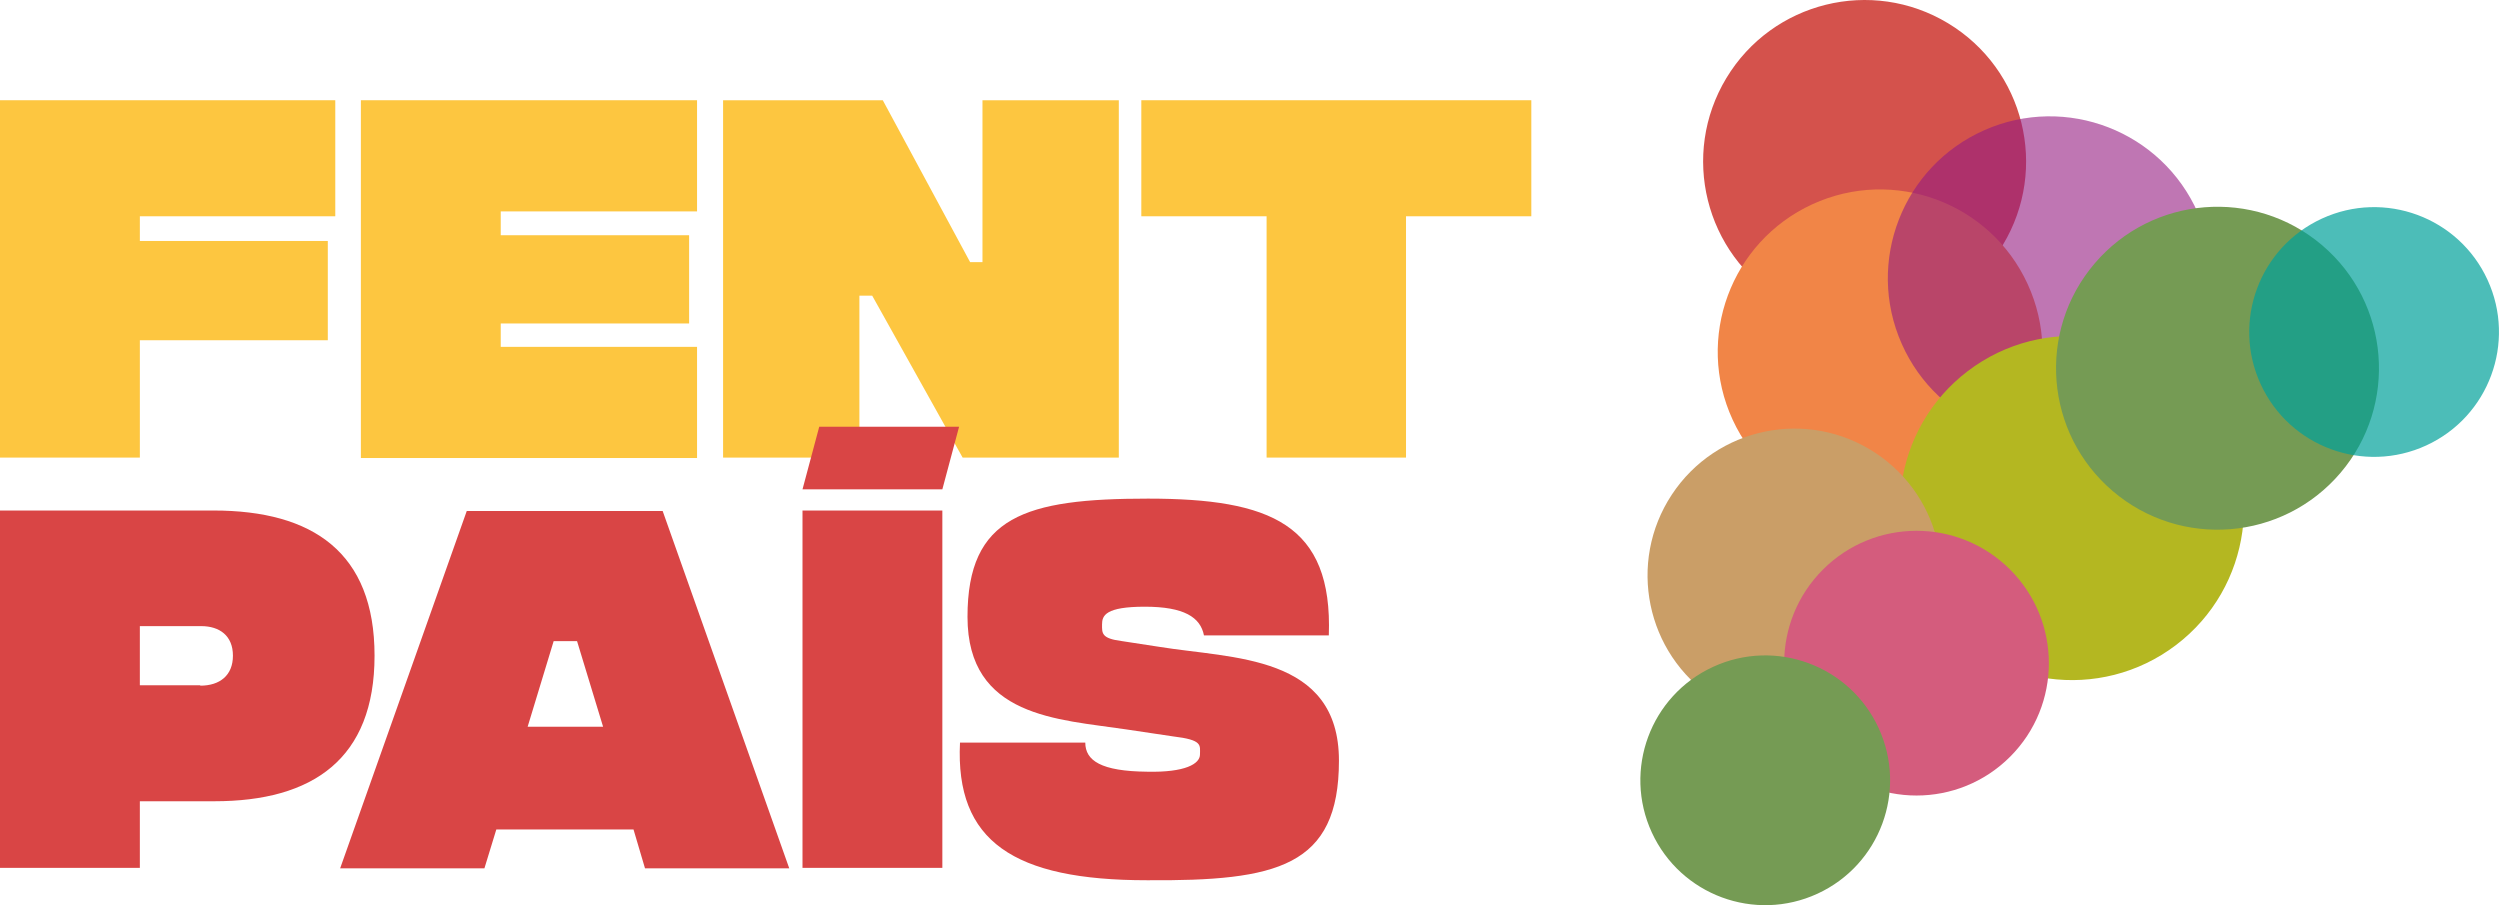 <svg width="116" height="42" viewBox="0 0 116 42" fill="none" xmlns="http://www.w3.org/2000/svg">
<g style="mix-blend-mode:multiply">
<path d="M92.933 11.363C95.071 7.82 93.931 3.215 90.388 1.078C86.845 -1.059 82.24 0.08 80.103 3.623C77.966 7.166 79.105 11.771 82.648 13.909C86.191 16.046 90.796 14.906 92.933 11.363Z" fill="#D4524C"/>
</g>
<g style="mix-blend-mode:multiply">
<path d="M90.385 23.168C94.165 21.43 95.82 16.956 94.081 13.176C92.343 9.397 87.869 7.742 84.089 9.48C80.31 11.219 78.655 15.692 80.393 19.472C82.132 23.252 86.605 24.907 90.385 23.168Z" fill="#F18547"/>
</g>
<g style="mix-blend-mode:multiply" opacity="0.6">
<path d="M98.141 19.786C101.937 18.112 103.658 13.677 101.983 9.881C100.309 6.084 95.874 4.364 92.078 6.038C88.281 7.713 86.561 12.148 88.236 15.944C89.91 19.74 94.345 21.46 98.141 19.786Z" fill="#951B81"/>
</g>
<g style="mix-blend-mode:multiply">
<path d="M100.964 29.932C104.476 27.267 105.162 22.259 102.496 18.746C99.831 15.234 94.823 14.548 91.311 17.214C87.799 19.88 87.112 24.888 89.778 28.4C92.444 31.912 97.452 32.598 100.964 29.932Z" fill="#B4B721"/>
</g>
<g style="mix-blend-mode:multiply">
<path d="M108.598 21.942C111.279 18.791 110.899 14.062 107.748 11.38C104.597 8.699 99.868 9.079 97.187 12.23C94.505 15.381 94.885 20.11 98.036 22.791C101.187 25.473 105.916 25.093 108.598 21.942Z" fill="#759B54"/>
</g>
<g style="mix-blend-mode:multiply">
<path d="M88.954 30.456C91.026 27.314 90.159 23.086 87.016 21.013C83.873 18.941 79.645 19.809 77.572 22.952C75.5 26.095 76.368 30.323 79.511 32.395C82.654 34.467 86.882 33.599 88.954 30.456Z" fill="#CA9E67"/>
</g>
<g style="mix-blend-mode:multiply">
<path d="M93.269 35.113C95.667 32.715 95.667 28.827 93.269 26.428C90.871 24.03 86.983 24.03 84.584 26.428C82.186 28.827 82.186 32.715 84.584 35.113C86.983 37.512 90.871 37.512 93.269 35.113Z" fill="#D45C7D"/>
</g>
<g style="mix-blend-mode:multiply">
<path d="M84.328 41.469C87.235 40.132 88.507 36.691 87.17 33.785C85.834 30.878 82.393 29.605 79.487 30.942C76.58 32.279 75.307 35.719 76.644 38.626C77.981 41.533 81.421 42.806 84.328 41.469Z" fill="#759B54"/>
</g>
<g style="mix-blend-mode:multiply" opacity="0.7">
<path d="M112.579 20.668C115.486 19.331 116.758 15.891 115.421 12.984C114.085 10.078 110.644 8.805 107.738 10.142C104.831 11.479 103.558 14.919 104.895 17.826C106.232 20.733 109.672 22.005 112.579 20.668Z" fill="#00A19A"/>
</g>
<path d="M0 4.651H15.557V10.035H6.489V11.181H15.21V15.787H6.489V21.232H0V4.651Z" fill="#FDC640"/>
<path d="M16.745 4.651H32.343V9.809H23.234V10.915H31.975V15.009H23.234V16.094H32.343V21.252H16.745V4.651Z" fill="#FDC640"/>
<path d="M33.531 4.651H40.961L45.014 12.164H45.587V4.651H51.913V21.232H44.666L40.47 13.719H39.876V21.232H33.551V4.651H33.531Z" fill="#FDC640"/>
<path d="M71.053 10.035H65.239V21.232H58.77V10.035H52.957V4.651H71.053V10.035Z" fill="#FDC640"/>
<path d="M0 23.688H9.908C14.514 23.688 17.379 25.633 17.379 30.423C17.379 35.213 14.514 37.178 9.949 37.178H6.489V40.269H0V23.688ZM9.294 31.815C10.194 31.815 10.808 31.344 10.808 30.423C10.808 29.502 10.194 29.052 9.334 29.052H6.489V31.795H9.294V31.815Z" fill="#D94545"/>
<path d="M29.416 38.488H23.029L22.477 40.29H15.783L21.658 23.709H30.747L36.621 40.29H29.928L29.395 38.488H29.416ZM27.983 33.719L26.775 29.748H25.69L24.483 33.719H27.983Z" fill="#D94545"/>
<path d="M44.523 34.456H50.357C50.357 35.295 51.094 35.786 53.223 35.807C55.004 35.848 55.679 35.438 55.679 35.008C55.679 34.578 55.823 34.333 54.431 34.169L52.24 33.842C49.108 33.371 44.892 33.289 44.892 28.622C44.892 23.954 47.573 23.136 53.264 23.136C58.955 23.136 61.841 24.323 61.657 29.481H55.864C55.7 28.642 54.943 28.151 53.121 28.151C51.299 28.151 51.135 28.56 51.135 28.97C51.135 29.379 51.094 29.625 52.056 29.747L53.796 30.014C57.174 30.566 62.127 30.362 62.127 35.295C62.127 40.228 59.241 40.883 53.223 40.843C47.041 40.843 44.318 39.041 44.544 34.456H44.523Z" fill="#D94545"/>
<path d="M37.236 23.688H43.725V40.269H37.236V23.688ZM38.013 19.799H44.502L43.725 22.706H37.236L38.013 19.799Z" fill="#D94545"/>
</svg>
